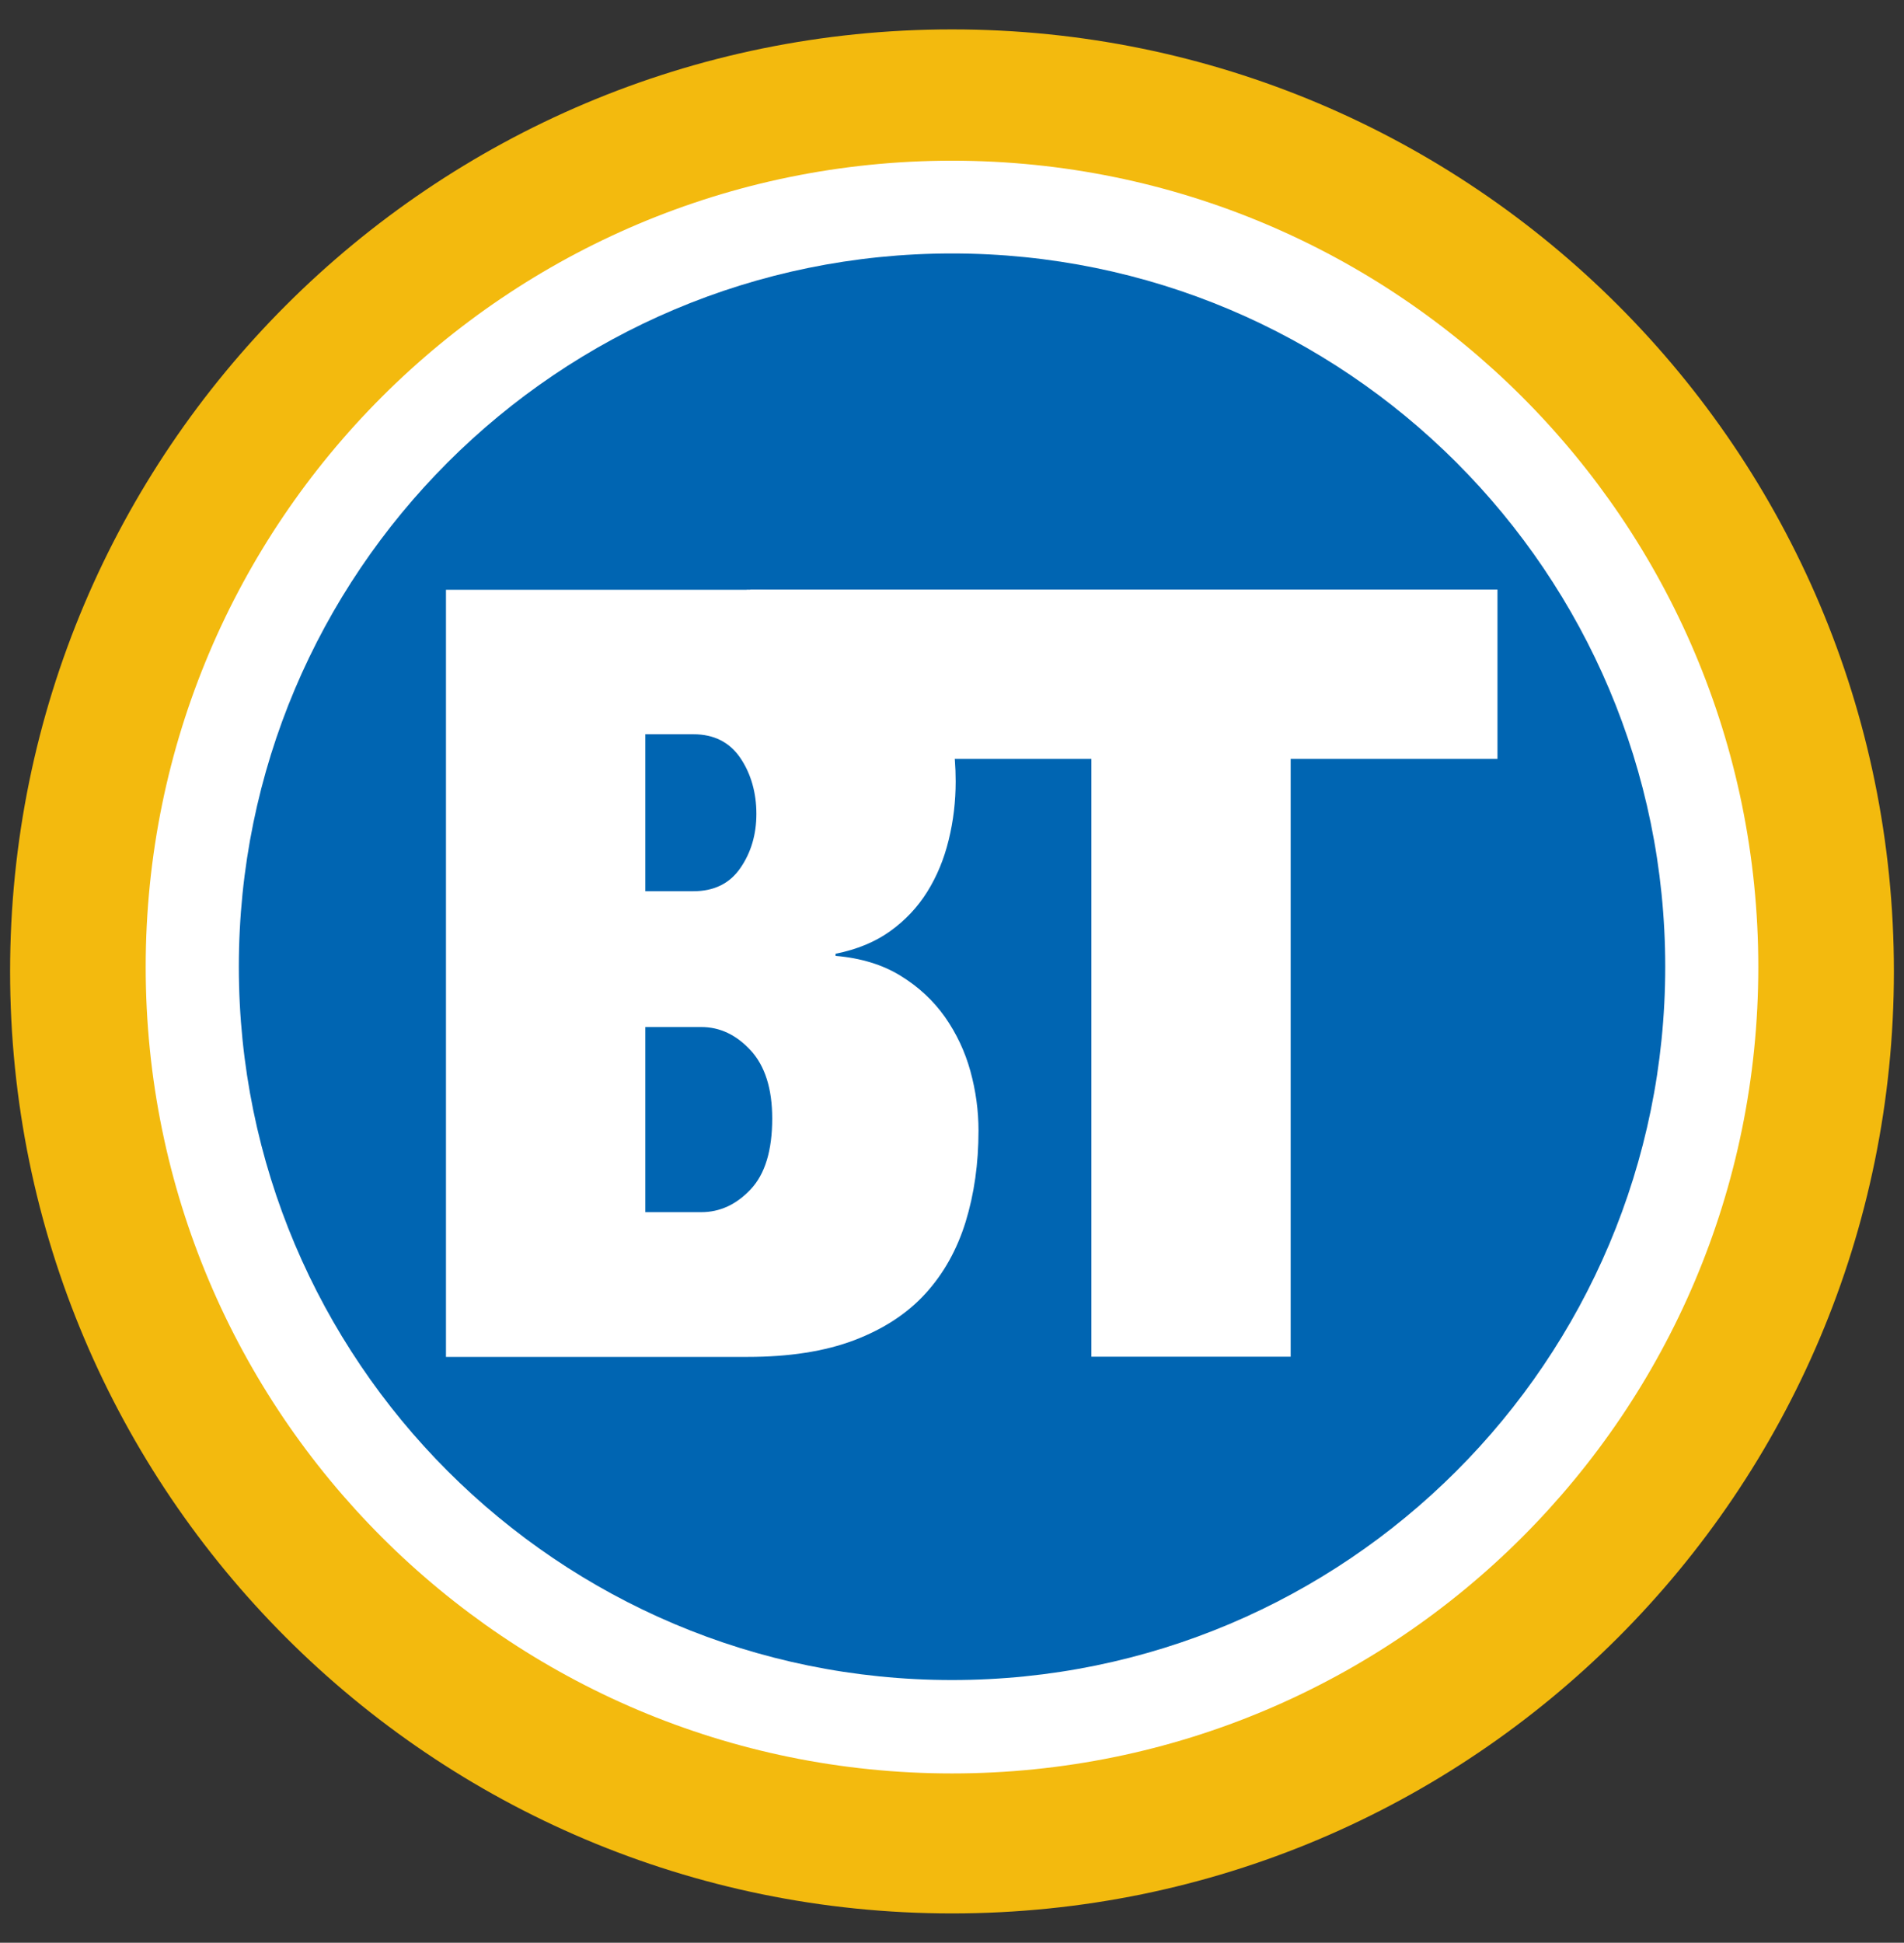 <svg viewBox="0 0 296 302" xmlns="http://www.w3.org/2000/svg" data-name="Layer 2" id="Layer_2">
  <rect x="0" y="0" width="296" height="302" fill="#333333" stroke="none"/>
  <defs>
    <style>
      .cls-1 {
        fill: #0065b2;
      }

      .cls-1, .cls-2, .cls-3 {
        stroke-width: 0px;
      }

      .cls-2 {
        fill: #fff;
      }

      .cls-3 {
        fill: #f3ba0e;
      }
    </style>
  </defs>
  <path d="M294.43,151c0,80.88-65.55,146.44-146.43,146.44-80.87,0-146.43-65.56-146.43-146.44S67.12,4.57,148,4.57s146.43,65.56,146.43,146.43Z" class="cls-3"></path>
  <path d="M273.35,150.33c0,69.23-56.13,125.35-125.35,125.35S22.65,219.56,22.65,150.33,78.77,24.98,148,24.98s125.35,56.12,125.35,125.35Z" class="cls-2"></path>
  <path d="M258.88,150.28c0,61.24-49.64,110.88-110.88,110.88s-110.87-49.64-110.87-110.88,49.64-110.88,110.87-110.88,110.88,49.64,110.88,110.88Z" class="cls-1"></path>
  <path d="M116.11,91.66c11.09,0,19.28,2.71,24.55,8.12,5.27,5.41,7.91,12.65,7.91,21.69,0,3.12-.36,6.17-1.09,9.12-.72,2.96-1.83,5.64-3.33,8.04-1.5,2.4-3.42,4.44-5.75,6.11-2.33,1.68-5.16,2.85-8.5,3.52v.33c3.93.34,7.29,1.36,10.1,3.09,2.8,1.72,5.1,3.86,6.91,6.42,1.79,2.56,3.11,5.36,3.95,8.41.84,3.06,1.26,6.14,1.26,9.25,0,5.12-.67,9.84-2,14.17-1.34,4.33-3.42,8.06-6.26,11.17-2.84,3.11-6.54,5.52-11.1,7.25-4.56,1.72-10.07,2.58-16.53,2.58h-46.9v-119.25h46.77ZM107.79,138.54c3.21,0,5.64-1.19,7.3-3.59,1.66-2.4,2.5-5.21,2.5-8.44s-.83-6.24-2.5-8.69c-1.67-2.45-4.1-3.68-7.3-3.68h-7.47v24.4h7.47ZM109.02,188.43c2.89,0,5.46-1.18,7.69-3.56,2.23-2.37,3.34-6.04,3.34-11,0-4.63-1.12-8.16-3.34-10.58-2.24-2.43-4.8-3.64-7.69-3.64h-8.7v28.78h8.7Z" class="cls-2"></path>
  <path d="M116.66,117.97v-26.32h116.14v26.32h-32.15v92.93h-30.98v-92.93h-53.01Z" class="cls-2"></path>
</svg>